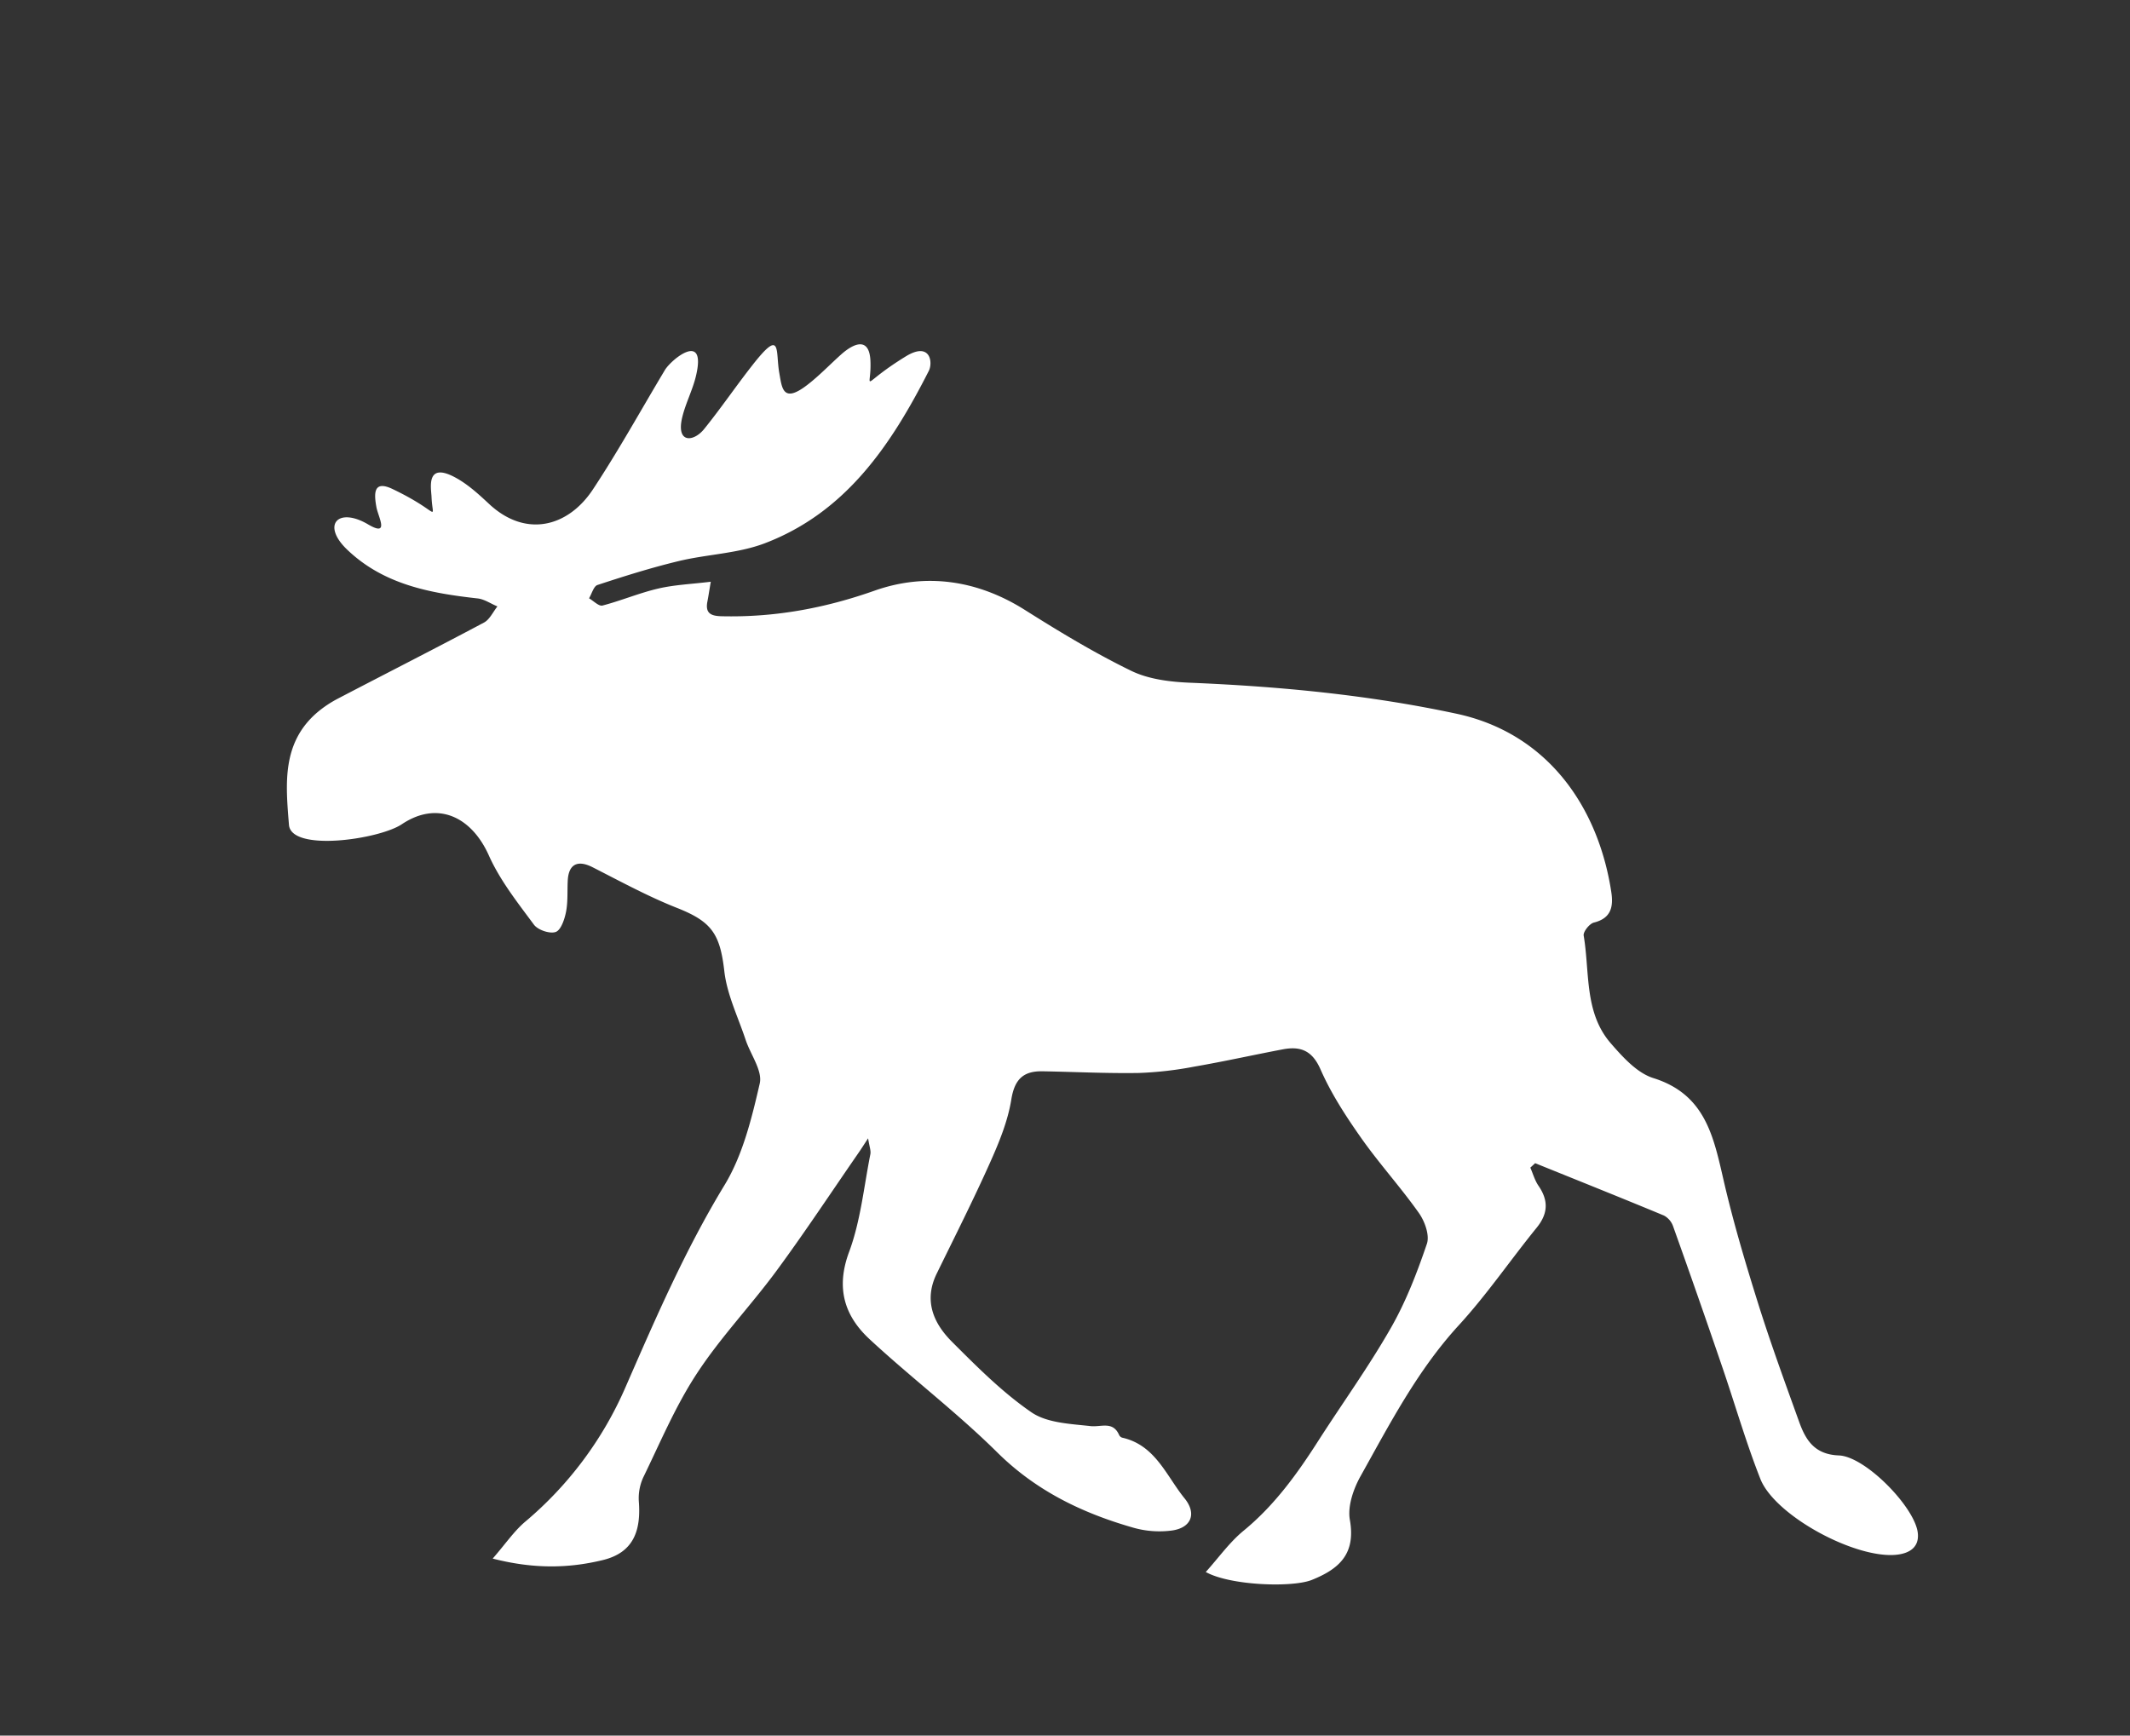 <svg xmlns="http://www.w3.org/2000/svg" viewBox="0 0 800 652"><rect x="0" y="0" width="800" height="652" fill="#333333" stroke="none"/><defs><style>.cls-1{fill:#fff;}</style></defs><title>4M Location Animals B</title><g id="Layer_1" data-name="Layer 1"><path class="cls-1" d="M452.87,590.55c4.84-5.37,8.91-11.16,14.18-15.49,11.73-9.62,20.32-21.61,28.35-34.21,9-14,18.76-27.57,27-42,5.66-9.89,9.84-20.76,13.52-31.59,1.09-3.21-.79-8.45-3-11.57-6.88-9.74-15-18.65-21.83-28.4-5.68-8.08-11.16-16.53-15.11-25.53-3.14-7.17-7.55-8.81-14.21-7.55-11.05,2.1-22,4.55-33.12,6.47a136.15,136.15,0,0,1-20.87,2.4c-12.08.2-24.17-.42-36.26-.63-7.18-.12-10.47,3-11.69,10.62-1.3,8.08-4.55,16-7.93,23.57-6.3,14.09-13.27,27.88-20.05,41.75-5,10.15-1.29,18.7,5.74,25.71,9.41,9.41,18.94,19,29.84,26.48,5.86,4,14.59,4.31,22.15,5.16,4,.44,8.39-2,10.75,3.34a1.92,1.92,0,0,0,1.13,1c12.5,2.79,16.56,14.33,23.46,22.82,4.66,5.74,2.51,11.13-4.95,12.09A35.87,35.87,0,0,1,426,574c-19.3-5.48-36.77-13.84-51.47-28.41-15.15-15-32.29-28-47.95-42.52-9.47-8.79-12.68-19.26-7.69-32.71,4.33-11.63,5.56-24.43,8-36.73.28-1.37-.37-2.92-.84-6-1.73,2.63-2.59,4-3.49,5.3-10.26,14.83-20.19,29.9-30.88,44.42-9.68,13.16-21.12,25.1-30,38.72-8,12.18-13.71,25.86-20.11,39a18.79,18.79,0,0,0-1.62,9.17c.78,10.71-1.92,19-13.54,21.83-13.12,3.19-26.2,3.32-41.36-.56,4.83-5.55,8-10.28,12.18-13.83a137.4,137.4,0,0,0,37.68-50.51c11.28-25.83,22.43-51.64,37.18-75.91,6.88-11.31,10.24-25.11,13.26-38.23,1.1-4.8-3.46-10.86-5.3-16.4-2.84-8.55-7-17-8-25.76-1.61-14-4.71-18.63-17.69-23.76-10.94-4.32-21.34-10-31.86-15.35-5.56-2.8-8.95-1.13-9.26,5.06-.21,3.92.1,7.94-.65,11.75-.55,2.79-1.9,6.84-3.88,7.54-2.21.78-6.69-.74-8.17-2.74-6.15-8.31-12.75-16.64-16.93-26-6.56-14.67-19.37-20.65-32.69-11.73-8.49,5.69-41.56,10.5-42.39.22-1.22-15.21-2.79-30.79,10.71-42.3A42.65,42.65,0,0,1,127,262.4c18.24-9.53,36.6-18.85,54.77-28.52,2.15-1.14,3.39-4,5.06-6.07-2.48-1-4.89-2.73-7.46-3-17.93-2-35.32-5.23-49-18.35-9.69-9.27-3.43-16.13,7.89-9.46,8.19,4.83,3.81-2.74,3.12-6.47-.91-5-1.25-10.32,6.08-6.81,18.43,8.82,15,12.43,14.62,2.94-.14-3.23-2.3-13.56,9.33-7.06,4.51,2.52,8.48,6.16,12.3,9.73,13.76,12.83,29.64,8.64,38.94-5.41,9.64-14.58,18.1-29.93,27.09-44.93,2.38-3.95,15.65-14.85,11.69,2.1-1.24,5.34-3.91,10.33-5.19,15.66-2.38,9.9,4.24,9.34,8.21,4.44,6.25-7.73,11.87-16,18-23.82,11.3-14.47,8.75-5.62,10.25,2.8,1,5.61,1.32,11.46,10.39,4.52,4.55-3.48,8.54-7.69,12.83-11.53,5.16-4.59,10.59-6.36,11,2.35.52,11.58-4.66,9.4,13.27-1.62,9.22-5.67,10.27,2.26,8.65,5.45-14.08,27.7-31.06,53.13-61.65,64.77-10.11,3.84-21.53,4.09-32.19,6.65-10.32,2.48-20.49,5.67-30.59,9-1.44.47-2.13,3.27-3.17,5,1.7,1,3.7,3.08,5.06,2.72,7-1.83,13.84-4.73,20.93-6.38,6.08-1.42,12.43-1.67,19.73-2.56-.68,4-.93,5.73-1.27,7.45-.85,4.34,1.25,5.41,5.25,5.51,19.83.48,38.66-2.94,57.57-9.62,19.18-6.77,38.59-4,56.43,7.26,13,8.2,26.17,16.17,39.94,22.87,6.57,3.19,14.64,4.16,22.11,4.47,33.64,1.39,67,4.56,100,11.63,34.49,7.38,53.36,35.31,58.19,67,.82,5.44,0,9.85-6.54,11.47-1.65.41-4.08,3.46-3.83,4.9,2.34,13.77.14,28.91,10.19,40.47,4.5,5.17,9.85,11.14,16,13.06,19.66,6.16,22.62,22.21,26.45,38.76,3.59,15.52,8.16,30.85,12.93,46.06,4.69,14.93,10.07,29.63,15.37,44.35,2.48,6.9,5.83,12.23,14.91,12.58,10,.38,28.6,19.53,29.64,29.13.58,5.27-3,7.56-7.66,8.14-15.36,1.89-46-14.55-51.48-28.47s-9.56-28.21-14.4-42.31q-9-26.36-18.38-52.61a7.34,7.34,0,0,0-3.42-4c-16.07-6.68-32.24-13.14-48.38-19.67l-1.81,1.68c1,2.28,1.68,4.79,3.07,6.81,3.79,5.52,3.63,10.43-.68,15.74-9.87,12.14-18.73,25.18-29.28,36.68-15.52,16.93-25.89,37-36.89,56.7-2.68,4.8-4.9,11.27-4,16.38,2.26,12.74-3.9,18.42-14.37,22.6C485.19,596.46,462,595.64,452.87,590.55Z"/></g></svg>